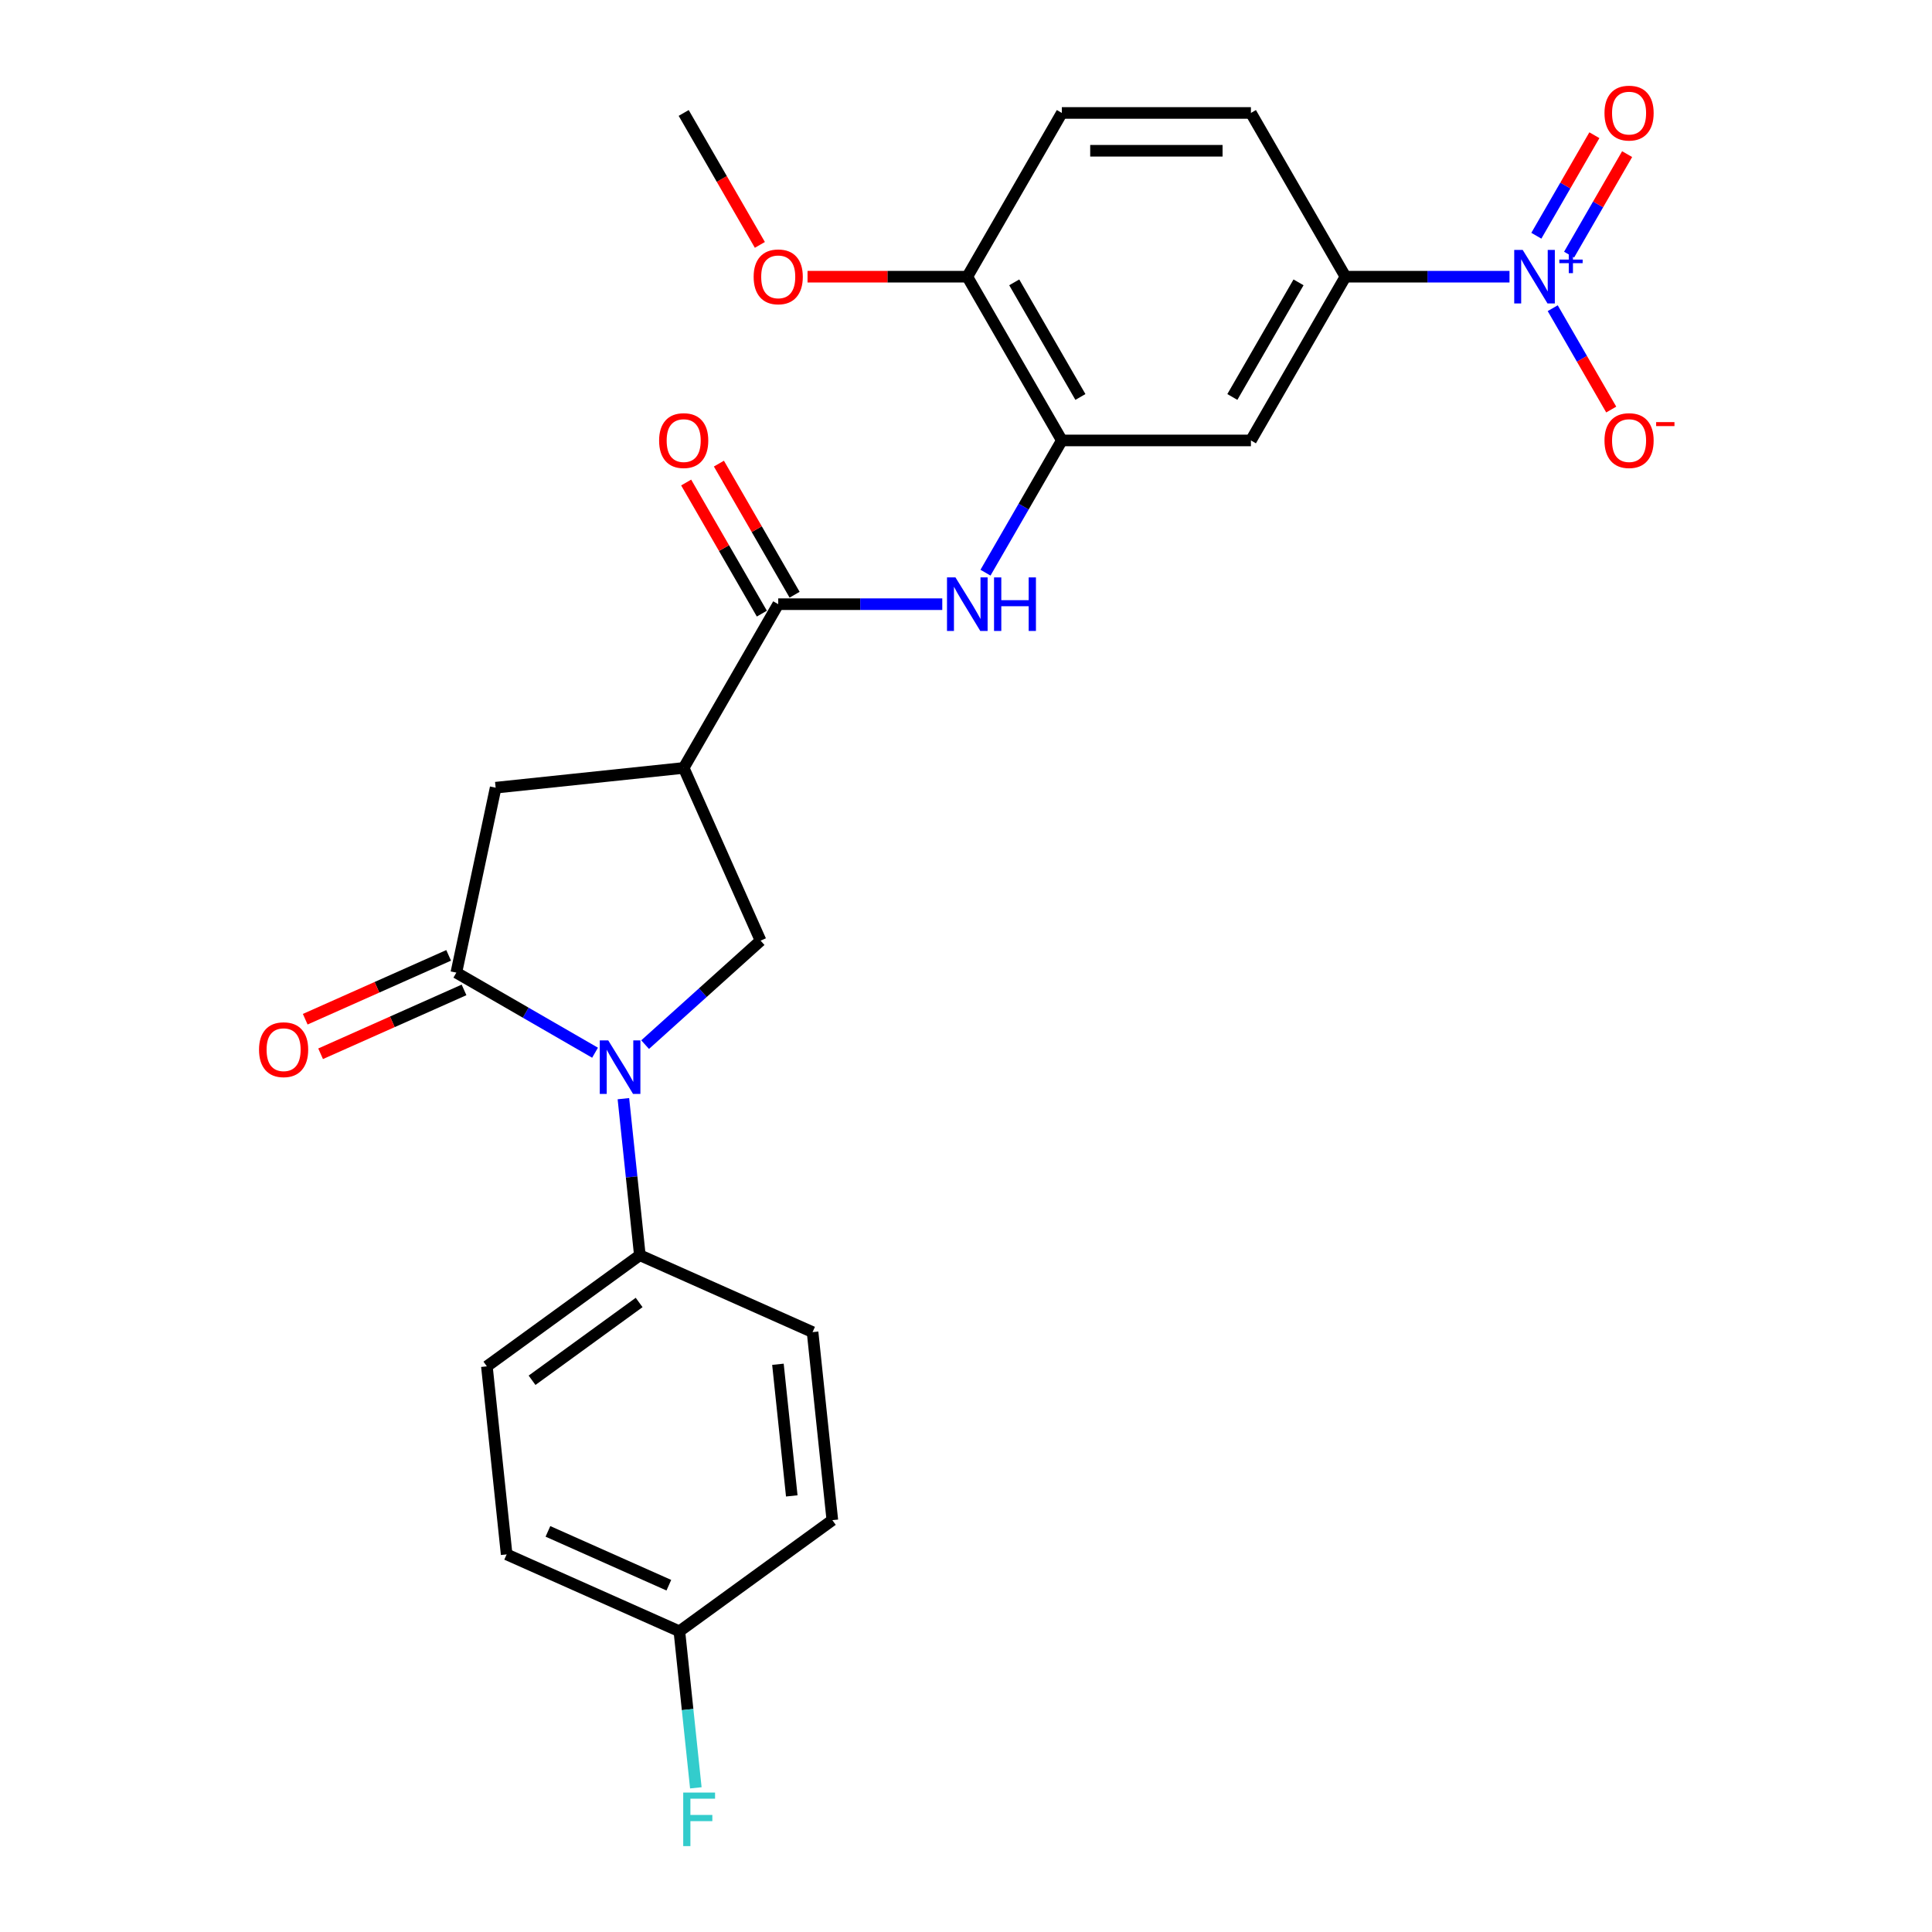 <?xml version='1.0' encoding='iso-8859-1'?>
<svg version='1.1' baseProfile='full'
              xmlns='http://www.w3.org/2000/svg'
                      xmlns:rdkit='http://www.rdkit.org/xml'
                      xmlns:xlink='http://www.w3.org/1999/xlink'
                  xml:space='preserve'
width='1000px' height='1000px' viewBox='0 0 1000 1000'>
<!-- END OF HEADER -->
<rect style='opacity:1.0;fill:#FFFFFF;stroke:none' width='1000' height='1000' x='0' y='0'> </rect>
<path class='bond-0' d='M 307.997,544.886 L 272.099,524.16' style='fill:none;fill-rule:evenodd;stroke:#0000FF;stroke-width:6px;stroke-linecap:butt;stroke-linejoin:miter;stroke-opacity:1' />
<path class='bond-0' d='M 272.099,524.16 L 236.201,503.434' style='fill:none;fill-rule:evenodd;stroke:#000000;stroke-width:6px;stroke-linecap:butt;stroke-linejoin:miter;stroke-opacity:1' />
<path class='bond-4' d='M 333.912,540.7 L 363.797,513.791' style='fill:none;fill-rule:evenodd;stroke:#0000FF;stroke-width:6px;stroke-linecap:butt;stroke-linejoin:miter;stroke-opacity:1' />
<path class='bond-4' d='M 363.797,513.791 L 393.683,486.882' style='fill:none;fill-rule:evenodd;stroke:#000000;stroke-width:6px;stroke-linecap:butt;stroke-linejoin:miter;stroke-opacity:1' />
<path class='bond-10' d='M 322.668,568.671 L 326.926,609.183' style='fill:none;fill-rule:evenodd;stroke:#0000FF;stroke-width:6px;stroke-linecap:butt;stroke-linejoin:miter;stroke-opacity:1' />
<path class='bond-10' d='M 326.926,609.183 L 331.184,649.696' style='fill:none;fill-rule:evenodd;stroke:#000000;stroke-width:6px;stroke-linecap:butt;stroke-linejoin:miter;stroke-opacity:1' />
<path class='bond-8' d='M 236.201,503.434 L 256.548,407.707' style='fill:none;fill-rule:evenodd;stroke:#000000;stroke-width:6px;stroke-linecap:butt;stroke-linejoin:miter;stroke-opacity:1' />
<path class='bond-13' d='M 232.22,494.493 L 195.103,511.019' style='fill:none;fill-rule:evenodd;stroke:#000000;stroke-width:6px;stroke-linecap:butt;stroke-linejoin:miter;stroke-opacity:1' />
<path class='bond-13' d='M 195.103,511.019 L 157.985,527.545' style='fill:none;fill-rule:evenodd;stroke:#FF0000;stroke-width:6px;stroke-linecap:butt;stroke-linejoin:miter;stroke-opacity:1' />
<path class='bond-13' d='M 240.181,512.374 L 203.064,528.9' style='fill:none;fill-rule:evenodd;stroke:#000000;stroke-width:6px;stroke-linecap:butt;stroke-linejoin:miter;stroke-opacity:1' />
<path class='bond-13' d='M 203.064,528.9 L 165.946,545.426' style='fill:none;fill-rule:evenodd;stroke:#FF0000;stroke-width:6px;stroke-linecap:butt;stroke-linejoin:miter;stroke-opacity:1' />
<path class='bond-1' d='M 781.313,143.216 L 738.859,143.216' style='fill:none;fill-rule:evenodd;stroke:#0000FF;stroke-width:6px;stroke-linecap:butt;stroke-linejoin:miter;stroke-opacity:1' />
<path class='bond-1' d='M 738.859,143.216 L 696.406,143.216' style='fill:none;fill-rule:evenodd;stroke:#000000;stroke-width:6px;stroke-linecap:butt;stroke-linejoin:miter;stroke-opacity:1' />
<path class='bond-11' d='M 803.684,159.521 L 818.828,185.75' style='fill:none;fill-rule:evenodd;stroke:#0000FF;stroke-width:6px;stroke-linecap:butt;stroke-linejoin:miter;stroke-opacity:1' />
<path class='bond-11' d='M 818.828,185.75 L 833.971,211.98' style='fill:none;fill-rule:evenodd;stroke:#FF0000;stroke-width:6px;stroke-linecap:butt;stroke-linejoin:miter;stroke-opacity:1' />
<path class='bond-12' d='M 812.159,131.805 L 827.179,105.791' style='fill:none;fill-rule:evenodd;stroke:#0000FF;stroke-width:6px;stroke-linecap:butt;stroke-linejoin:miter;stroke-opacity:1' />
<path class='bond-12' d='M 827.179,105.791 L 842.198,79.777' style='fill:none;fill-rule:evenodd;stroke:#FF0000;stroke-width:6px;stroke-linecap:butt;stroke-linejoin:miter;stroke-opacity:1' />
<path class='bond-12' d='M 795.209,122.019 L 810.228,96.004' style='fill:none;fill-rule:evenodd;stroke:#0000FF;stroke-width:6px;stroke-linecap:butt;stroke-linejoin:miter;stroke-opacity:1' />
<path class='bond-12' d='M 810.228,96.004 L 825.247,69.99' style='fill:none;fill-rule:evenodd;stroke:#FF0000;stroke-width:6px;stroke-linecap:butt;stroke-linejoin:miter;stroke-opacity:1' />
<path class='bond-2' d='M 353.877,397.478 L 393.683,486.882' style='fill:none;fill-rule:evenodd;stroke:#000000;stroke-width:6px;stroke-linecap:butt;stroke-linejoin:miter;stroke-opacity:1' />
<path class='bond-3' d='M 353.877,397.478 L 402.81,312.724' style='fill:none;fill-rule:evenodd;stroke:#000000;stroke-width:6px;stroke-linecap:butt;stroke-linejoin:miter;stroke-opacity:1' />
<path class='bond-26' d='M 353.877,397.478 L 256.548,407.707' style='fill:none;fill-rule:evenodd;stroke:#000000;stroke-width:6px;stroke-linecap:butt;stroke-linejoin:miter;stroke-opacity:1' />
<path class='bond-5' d='M 402.81,312.724 L 445.264,312.724' style='fill:none;fill-rule:evenodd;stroke:#000000;stroke-width:6px;stroke-linecap:butt;stroke-linejoin:miter;stroke-opacity:1' />
<path class='bond-5' d='M 445.264,312.724 L 487.718,312.724' style='fill:none;fill-rule:evenodd;stroke:#0000FF;stroke-width:6px;stroke-linecap:butt;stroke-linejoin:miter;stroke-opacity:1' />
<path class='bond-15' d='M 411.285,307.831 L 391.695,273.899' style='fill:none;fill-rule:evenodd;stroke:#000000;stroke-width:6px;stroke-linecap:butt;stroke-linejoin:miter;stroke-opacity:1' />
<path class='bond-15' d='M 391.695,273.899 L 372.105,239.968' style='fill:none;fill-rule:evenodd;stroke:#FF0000;stroke-width:6px;stroke-linecap:butt;stroke-linejoin:miter;stroke-opacity:1' />
<path class='bond-15' d='M 394.335,317.617 L 374.744,283.686' style='fill:none;fill-rule:evenodd;stroke:#000000;stroke-width:6px;stroke-linecap:butt;stroke-linejoin:miter;stroke-opacity:1' />
<path class='bond-15' d='M 374.744,283.686 L 355.154,249.755' style='fill:none;fill-rule:evenodd;stroke:#FF0000;stroke-width:6px;stroke-linecap:butt;stroke-linejoin:miter;stroke-opacity:1' />
<path class='bond-6' d='M 510.088,296.419 L 529.848,262.195' style='fill:none;fill-rule:evenodd;stroke:#0000FF;stroke-width:6px;stroke-linecap:butt;stroke-linejoin:miter;stroke-opacity:1' />
<path class='bond-6' d='M 529.848,262.195 L 549.608,227.97' style='fill:none;fill-rule:evenodd;stroke:#000000;stroke-width:6px;stroke-linecap:butt;stroke-linejoin:miter;stroke-opacity:1' />
<path class='bond-9' d='M 549.608,227.97 L 647.473,227.97' style='fill:none;fill-rule:evenodd;stroke:#000000;stroke-width:6px;stroke-linecap:butt;stroke-linejoin:miter;stroke-opacity:1' />
<path class='bond-14' d='M 549.608,227.97 L 500.675,143.216' style='fill:none;fill-rule:evenodd;stroke:#000000;stroke-width:6px;stroke-linecap:butt;stroke-linejoin:miter;stroke-opacity:1' />
<path class='bond-14' d='M 559.219,205.47 L 524.966,146.143' style='fill:none;fill-rule:evenodd;stroke:#000000;stroke-width:6px;stroke-linecap:butt;stroke-linejoin:miter;stroke-opacity:1' />
<path class='bond-7' d='M 696.406,143.216 L 647.473,227.97' style='fill:none;fill-rule:evenodd;stroke:#000000;stroke-width:6px;stroke-linecap:butt;stroke-linejoin:miter;stroke-opacity:1' />
<path class='bond-7' d='M 672.115,146.143 L 637.862,205.47' style='fill:none;fill-rule:evenodd;stroke:#000000;stroke-width:6px;stroke-linecap:butt;stroke-linejoin:miter;stroke-opacity:1' />
<path class='bond-28' d='M 696.406,143.216 L 647.473,58.462' style='fill:none;fill-rule:evenodd;stroke:#000000;stroke-width:6px;stroke-linecap:butt;stroke-linejoin:miter;stroke-opacity:1' />
<path class='bond-18' d='M 331.184,649.696 L 252.01,707.219' style='fill:none;fill-rule:evenodd;stroke:#000000;stroke-width:6px;stroke-linecap:butt;stroke-linejoin:miter;stroke-opacity:1' />
<path class='bond-18' d='M 330.813,674.159 L 275.391,714.426' style='fill:none;fill-rule:evenodd;stroke:#000000;stroke-width:6px;stroke-linecap:butt;stroke-linejoin:miter;stroke-opacity:1' />
<path class='bond-19' d='M 331.184,649.696 L 420.589,689.501' style='fill:none;fill-rule:evenodd;stroke:#000000;stroke-width:6px;stroke-linecap:butt;stroke-linejoin:miter;stroke-opacity:1' />
<path class='bond-17' d='M 500.675,143.216 L 549.608,58.462' style='fill:none;fill-rule:evenodd;stroke:#000000;stroke-width:6px;stroke-linecap:butt;stroke-linejoin:miter;stroke-opacity:1' />
<path class='bond-24' d='M 500.675,143.216 L 459.327,143.216' style='fill:none;fill-rule:evenodd;stroke:#000000;stroke-width:6px;stroke-linecap:butt;stroke-linejoin:miter;stroke-opacity:1' />
<path class='bond-24' d='M 459.327,143.216 L 417.979,143.216' style='fill:none;fill-rule:evenodd;stroke:#FF0000;stroke-width:6px;stroke-linecap:butt;stroke-linejoin:miter;stroke-opacity:1' />
<path class='bond-16' d='M 647.473,58.462 L 549.608,58.462' style='fill:none;fill-rule:evenodd;stroke:#000000;stroke-width:6px;stroke-linecap:butt;stroke-linejoin:miter;stroke-opacity:1' />
<path class='bond-16' d='M 632.793,78.035 L 564.287,78.035' style='fill:none;fill-rule:evenodd;stroke:#000000;stroke-width:6px;stroke-linecap:butt;stroke-linejoin:miter;stroke-opacity:1' />
<path class='bond-21' d='M 252.01,707.219 L 262.239,804.548' style='fill:none;fill-rule:evenodd;stroke:#000000;stroke-width:6px;stroke-linecap:butt;stroke-linejoin:miter;stroke-opacity:1' />
<path class='bond-22' d='M 420.589,689.501 L 430.818,786.83' style='fill:none;fill-rule:evenodd;stroke:#000000;stroke-width:6px;stroke-linecap:butt;stroke-linejoin:miter;stroke-opacity:1' />
<path class='bond-22' d='M 402.657,706.146 L 409.818,774.277' style='fill:none;fill-rule:evenodd;stroke:#000000;stroke-width:6px;stroke-linecap:butt;stroke-linejoin:miter;stroke-opacity:1' />
<path class='bond-20' d='M 351.644,844.354 L 430.818,786.83' style='fill:none;fill-rule:evenodd;stroke:#000000;stroke-width:6px;stroke-linecap:butt;stroke-linejoin:miter;stroke-opacity:1' />
<path class='bond-23' d='M 351.644,844.354 L 355.902,884.866' style='fill:none;fill-rule:evenodd;stroke:#000000;stroke-width:6px;stroke-linecap:butt;stroke-linejoin:miter;stroke-opacity:1' />
<path class='bond-23' d='M 355.902,884.866 L 360.16,925.379' style='fill:none;fill-rule:evenodd;stroke:#33CCCC;stroke-width:6px;stroke-linecap:butt;stroke-linejoin:miter;stroke-opacity:1' />
<path class='bond-27' d='M 351.644,844.354 L 262.239,804.548' style='fill:none;fill-rule:evenodd;stroke:#000000;stroke-width:6px;stroke-linecap:butt;stroke-linejoin:miter;stroke-opacity:1' />
<path class='bond-27' d='M 346.194,820.502 L 283.611,792.638' style='fill:none;fill-rule:evenodd;stroke:#000000;stroke-width:6px;stroke-linecap:butt;stroke-linejoin:miter;stroke-opacity:1' />
<path class='bond-25' d='M 393.306,126.755 L 373.592,92.609' style='fill:none;fill-rule:evenodd;stroke:#FF0000;stroke-width:6px;stroke-linecap:butt;stroke-linejoin:miter;stroke-opacity:1' />
<path class='bond-25' d='M 373.592,92.609 L 353.877,58.462' style='fill:none;fill-rule:evenodd;stroke:#000000;stroke-width:6px;stroke-linecap:butt;stroke-linejoin:miter;stroke-opacity:1' />
<path  class='atom-0' d='M 314.828 538.509
L 323.91 553.189
Q 324.811 554.637, 326.259 557.26
Q 327.707 559.883, 327.786 560.039
L 327.786 538.509
L 331.465 538.509
L 331.465 566.224
L 327.668 566.224
L 317.921 550.174
Q 316.786 548.295, 315.572 546.142
Q 314.398 543.989, 314.045 543.324
L 314.045 566.224
L 310.444 566.224
L 310.444 538.509
L 314.828 538.509
' fill='#0000FF'/>
<path  class='atom-2' d='M 788.144 129.359
L 797.226 144.038
Q 798.127 145.487, 799.575 148.109
Q 801.023 150.732, 801.102 150.889
L 801.102 129.359
L 804.781 129.359
L 804.781 157.074
L 800.984 157.074
L 791.237 141.024
Q 790.102 139.145, 788.888 136.992
Q 787.714 134.839, 787.361 134.173
L 787.361 157.074
L 783.76 157.074
L 783.76 129.359
L 788.144 129.359
' fill='#0000FF'/>
<path  class='atom-2' d='M 807.107 134.354
L 811.99 134.354
L 811.99 129.213
L 814.16 129.213
L 814.16 134.354
L 819.172 134.354
L 819.172 136.215
L 814.16 136.215
L 814.16 141.382
L 811.99 141.382
L 811.99 136.215
L 807.107 136.215
L 807.107 134.354
' fill='#0000FF'/>
<path  class='atom-6' d='M 494.549 298.866
L 503.631 313.546
Q 504.531 314.994, 505.979 317.617
Q 507.428 320.24, 507.506 320.396
L 507.506 298.866
L 511.186 298.866
L 511.186 326.581
L 507.389 326.581
L 497.641 310.532
Q 496.506 308.653, 495.293 306.5
Q 494.118 304.346, 493.766 303.681
L 493.766 326.581
L 490.164 326.581
L 490.164 298.866
L 494.549 298.866
' fill='#0000FF'/>
<path  class='atom-6' d='M 514.513 298.866
L 518.271 298.866
L 518.271 310.649
L 532.442 310.649
L 532.442 298.866
L 536.2 298.866
L 536.2 326.581
L 532.442 326.581
L 532.442 313.781
L 518.271 313.781
L 518.271 326.581
L 514.513 326.581
L 514.513 298.866
' fill='#0000FF'/>
<path  class='atom-12' d='M 830.481 228.048
Q 830.481 221.393, 833.769 217.675
Q 837.057 213.956, 843.203 213.956
Q 849.349 213.956, 852.638 217.675
Q 855.926 221.393, 855.926 228.048
Q 855.926 234.781, 852.598 238.618
Q 849.271 242.415, 843.203 242.415
Q 837.097 242.415, 833.769 238.618
Q 830.481 234.821, 830.481 228.048
M 843.203 239.283
Q 847.431 239.283, 849.702 236.465
Q 852.011 233.607, 852.011 228.048
Q 852.011 222.607, 849.702 219.867
Q 847.431 217.087, 843.203 217.087
Q 838.976 217.087, 836.666 219.828
Q 834.395 222.568, 834.395 228.048
Q 834.395 233.646, 836.666 236.465
Q 838.976 239.283, 843.203 239.283
' fill='#FF0000'/>
<path  class='atom-12' d='M 857.218 218.479
L 866.7 218.479
L 866.7 220.546
L 857.218 220.546
L 857.218 218.479
' fill='#FF0000'/>
<path  class='atom-13' d='M 830.481 58.541
Q 830.481 51.886, 833.769 48.167
Q 837.057 44.448, 843.203 44.448
Q 849.349 44.448, 852.638 48.167
Q 855.926 51.886, 855.926 58.541
Q 855.926 65.274, 852.598 69.11
Q 849.271 72.907, 843.203 72.907
Q 837.097 72.907, 833.769 69.11
Q 830.481 65.313, 830.481 58.541
M 843.203 69.776
Q 847.431 69.776, 849.702 66.957
Q 852.011 64.1, 852.011 58.541
Q 852.011 53.099, 849.702 50.359
Q 847.431 47.58, 843.203 47.58
Q 838.976 47.58, 836.666 50.32
Q 834.395 53.06, 834.395 58.541
Q 834.395 64.139, 836.666 66.957
Q 838.976 69.776, 843.203 69.776
' fill='#FF0000'/>
<path  class='atom-14' d='M 134.074 543.318
Q 134.074 536.663, 137.362 532.944
Q 140.651 529.225, 146.797 529.225
Q 152.942 529.225, 156.231 532.944
Q 159.519 536.663, 159.519 543.318
Q 159.519 550.051, 156.192 553.887
Q 152.864 557.684, 146.797 557.684
Q 140.69 557.684, 137.362 553.887
Q 134.074 550.09, 134.074 543.318
M 146.797 554.552
Q 151.024 554.552, 153.295 551.734
Q 155.604 548.876, 155.604 543.318
Q 155.604 537.876, 153.295 535.136
Q 151.024 532.357, 146.797 532.357
Q 142.569 532.357, 140.259 535.097
Q 137.989 537.837, 137.989 543.318
Q 137.989 548.915, 140.259 551.734
Q 142.569 554.552, 146.797 554.552
' fill='#FF0000'/>
<path  class='atom-16' d='M 341.155 228.048
Q 341.155 221.393, 344.443 217.675
Q 347.731 213.956, 353.877 213.956
Q 360.023 213.956, 363.311 217.675
Q 366.6 221.393, 366.6 228.048
Q 366.6 234.781, 363.272 238.618
Q 359.945 242.415, 353.877 242.415
Q 347.77 242.415, 344.443 238.618
Q 341.155 234.821, 341.155 228.048
M 353.877 239.283
Q 358.105 239.283, 360.376 236.465
Q 362.685 233.607, 362.685 228.048
Q 362.685 222.607, 360.376 219.867
Q 358.105 217.087, 353.877 217.087
Q 349.649 217.087, 347.34 219.828
Q 345.069 222.568, 345.069 228.048
Q 345.069 233.646, 347.34 236.465
Q 349.649 239.283, 353.877 239.283
' fill='#FF0000'/>
<path  class='atom-24' d='M 353.633 927.825
L 370.114 927.825
L 370.114 930.996
L 357.352 930.996
L 357.352 939.412
L 368.704 939.412
L 368.704 942.622
L 357.352 942.622
L 357.352 955.541
L 353.633 955.541
L 353.633 927.825
' fill='#33CCCC'/>
<path  class='atom-25' d='M 390.087 143.295
Q 390.087 136.64, 393.376 132.921
Q 396.664 129.202, 402.81 129.202
Q 408.956 129.202, 412.244 132.921
Q 415.532 136.64, 415.532 143.295
Q 415.532 150.028, 412.205 153.864
Q 408.878 157.661, 402.81 157.661
Q 396.703 157.661, 393.376 153.864
Q 390.087 150.067, 390.087 143.295
M 402.81 154.529
Q 407.038 154.529, 409.308 151.711
Q 411.618 148.853, 411.618 143.295
Q 411.618 137.853, 409.308 135.113
Q 407.038 132.334, 402.81 132.334
Q 398.582 132.334, 396.272 135.074
Q 394.002 137.814, 394.002 143.295
Q 394.002 148.892, 396.272 151.711
Q 398.582 154.529, 402.81 154.529
' fill='#FF0000'/>
</svg>
